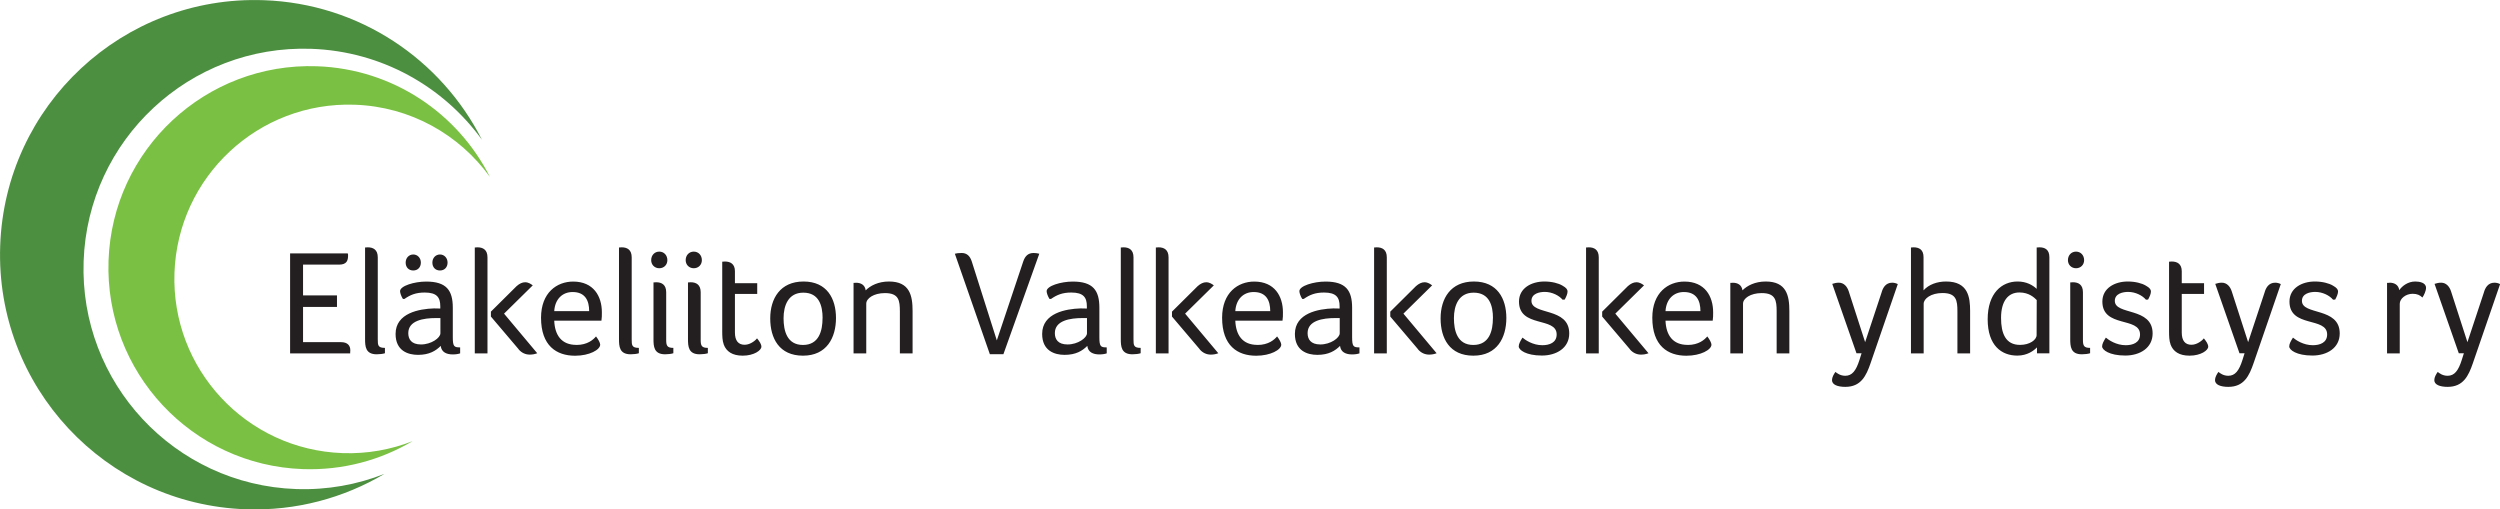 <?xml version="1.0" encoding="UTF-8"?> <svg xmlns="http://www.w3.org/2000/svg" id="Layer_1" data-name="Layer 1" viewBox="0 0 401.5 81.81"><defs><style> .cls-1 { fill: #231f20; } .cls-2 { fill: #4d8f41; } .cls-3 { fill: #7ac143; } </style></defs><path class="cls-2" d="M77.42,22.48C70.91,9.6,57.77.56,42.33.03,19.75-.76.81,16.9.03,39.48c-.79,22.58,16.87,41.52,39.45,42.31,8.12.28,15.76-1.83,22.27-5.69-4.39,1.73-9.19,2.62-14.21,2.44-19.52-.68-34.79-17.06-34.11-36.58C14.1,22.43,30.48,7.16,50,7.84c11.34.4,21.24,6.1,27.42,14.63h0Z"></path><path class="cls-3" d="M78.68,28.41c-5.15-10.19-15.55-17.34-27.77-17.77-17.87-.62-32.86,13.36-33.48,31.22-.62,17.87,13.36,32.86,31.22,33.48,6.43.22,12.48-1.45,17.62-4.5-3.47,1.37-7.28,2.07-11.25,1.93-15.45-.54-27.54-13.5-27-28.95.54-15.45,13.5-27.54,28.95-27,8.98.31,16.82,4.83,21.7,11.58h0Z"></path><path class="cls-1" d="M48.68,42.5h5.76c1.25,0,1.46-.65,1.46-1.49,0-.1,0-.19-.05-.31h-9.26v16.06h9.65v-.17c0-.1.02-.22.02-.34,0-.74-.43-1.3-1.49-1.3h-6.1v-5.66h5.45v-1.85h-5.45v-4.94h0ZM60.67,41.33c0-1.22-.72-1.61-1.61-1.61-.1,0-.22.02-.29.02h-.14v14.69c0,1.18.05,2.47,1.87,2.47.48,0,1.03-.07,1.32-.17v-.86c-1.13,0-1.15-.43-1.15-1.37v-13.18h0ZM72.72,49.42c0-2.78-1.01-4.2-4.27-4.2-1.92,0-4.2.7-4.2,1.54,0,.29.19.84.46,1.25h.24c.94-.65,1.82-1.03,3.26-1.03,1.94,0,2.5.77,2.5,2.21v.36c-.29-.02-.72-.02-1.01-.02-2.35.07-6.17.74-6.17,4.1,0,2.69,1.97,3.36,3.6,3.36,1.82,0,2.86-.65,3.65-1.44.12,1.03.96,1.37,1.94,1.37.46,0,.89-.07,1.18-.17v-.96c-.96,0-1.18-.12-1.18-1.63v-4.73h0ZM70.73,53.52c0,.74-1.46,1.8-3.12,1.8-1.56,0-2.04-.86-2.04-1.82,0-2.02,2.42-2.42,4.46-2.42h.7v2.45h0ZM67.59,42.17c0-.74-.53-1.3-1.22-1.3s-1.22.55-1.22,1.3.48,1.27,1.22,1.27,1.22-.53,1.22-1.27h0ZM71.88,42.17c0-.74-.53-1.3-1.22-1.3s-1.22.55-1.22,1.3.48,1.27,1.22,1.27,1.22-.53,1.22-1.27h0ZM78.29,56.76v-15.43c0-1.22-.72-1.61-1.61-1.61-.1,0-.22.02-.29.02h-.14v17.02h2.04ZM83.28,56.09c.5.6,1.15.86,1.8.86.41,0,.82-.07,1.2-.22l-5.33-6.36,4.61-4.54c-.26-.19-.67-.5-1.22-.5-.46,0-.91.22-1.37.62l-4.13,4.1v.79l4.44,5.23h0ZM92.56,55.39c-2.38,0-3.46-1.56-3.55-3.89h7.58c.07-.41.07-.89.07-1.34,0-2.59-1.34-4.94-4.61-4.94-2.59,0-5.16,1.75-5.16,5.81,0,4.49,2.47,6.1,5.47,6.1,2.3,0,4.03-.96,4.03-1.78,0-.29-.31-.86-.67-1.32-.43.5-1.34,1.37-3.17,1.37h0ZM89.01,49.97c.12-1.92,1.3-3.07,2.95-3.07,2.02,0,2.66,1.37,2.66,3.07h-5.62ZM101.45,41.33c0-1.22-.72-1.61-1.61-1.61-.1,0-.22.02-.29.02h-.14v14.69c0,1.18.05,2.47,1.87,2.47.48,0,1.03-.07,1.32-.17v-.86c-1.13,0-1.15-.43-1.15-1.37v-13.18h0ZM104.95,54.43c0,1.18.05,2.47,1.87,2.47.48,0,1.03-.07,1.32-.17v-.86c-.98,0-1.15-.34-1.15-1.27v-7.66c0-1.22-.72-1.61-1.61-1.61-.1,0-.22.02-.29.02h-.14v9.07h0ZM107.18,41.78c0-.79-.55-1.37-1.3-1.37s-1.3.58-1.3,1.37c0,.74.55,1.3,1.3,1.3s1.3-.55,1.3-1.3h0ZM110.49,54.43c0,1.18.05,2.47,1.87,2.47.48,0,1.03-.07,1.32-.17v-.86c-.98,0-1.15-.34-1.15-1.27v-7.66c0-1.22-.72-1.61-1.61-1.61-.1,0-.22.02-.29.02h-.14v9.07h0ZM112.72,41.78c0-.79-.55-1.37-1.3-1.37s-1.3.58-1.3,1.37c0,.74.55,1.3,1.3,1.3s1.3-.55,1.3-1.3h0ZM116.23,55.32c.41,1.13,1.39,1.8,3.05,1.8,1.82,0,3-.86,3-1.44,0-.41-.31-.86-.7-1.34-.12.19-.98,1.03-1.99,1.03s-1.56-.65-1.56-1.97v-6.19h3.58v-1.73h-3.58v-1.92c0-1.18-.74-1.56-1.61-1.56-.1,0-.22.02-.29.02h-.14v11.23c0,.7.02,1.46.24,2.06h0ZM134.26,51.07c0-3.12-1.46-5.86-5.21-5.86s-5.35,2.74-5.35,5.93,1.44,5.98,5.26,5.98,5.3-2.9,5.3-6.05h0ZM132.1,51.1c0,1.99-.55,4.3-3.14,4.3s-3.12-2.3-3.12-4.3.74-4.1,3.17-4.1c2.54,0,3.1,2.11,3.1,4.1h0ZM137.49,45.41c-.1,0-.22.02-.29.02h-.12v11.33h2.04v-7.99c0-.84,1.18-1.7,3-1.7,2.23,0,2.4,1.18,2.4,2.95v6.74h2.04v-6.82c0-2.47-.46-4.73-3.79-4.73-1.73,0-3,.67-3.74,1.42-.12-.89-.79-1.22-1.54-1.22h0ZM166.91,40.75c-.31-.07-.55-.12-.91-.12-.89,0-1.37.5-1.66,1.34l-4.25,12.7-4.03-12.7c-.29-.89-.82-1.34-1.61-1.34-.46,0-.89.05-1.1.12l5.62,16.13h2.18l5.76-16.13h0ZM176.56,49.42c0-2.78-1.01-4.2-4.27-4.2-1.92,0-4.2.7-4.2,1.54,0,.29.19.84.46,1.25h.24c.94-.65,1.82-1.03,3.26-1.03,1.94,0,2.5.77,2.5,2.21v.36c-.29-.02-.72-.02-1.01-.02-2.35.07-6.17.74-6.17,4.1,0,2.69,1.97,3.36,3.6,3.36,1.82,0,2.86-.65,3.65-1.44.12,1.03.96,1.37,1.94,1.37.46,0,.89-.07,1.18-.17v-.96c-.96,0-1.18-.12-1.18-1.63v-4.73h0ZM174.57,53.52c0,.74-1.46,1.8-3.12,1.8-1.56,0-2.04-.86-2.04-1.82,0-2.02,2.42-2.42,4.46-2.42h.7v2.45h0ZM182.04,41.33c0-1.22-.72-1.61-1.61-1.61-.1,0-.22.02-.29.02h-.14v14.69c0,1.18.05,2.47,1.87,2.47.48,0,1.03-.07,1.32-.17v-.86c-1.13,0-1.15-.43-1.15-1.37v-13.18h0ZM187.67,56.76v-15.43c0-1.22-.72-1.61-1.61-1.61-.1,0-.22.02-.29.02h-.14v17.02h2.04ZM192.66,56.09c.5.6,1.15.86,1.8.86.41,0,.82-.07,1.2-.22l-5.33-6.36,4.61-4.54c-.26-.19-.67-.5-1.22-.5-.46,0-.91.22-1.37.62l-4.13,4.1v.79l4.44,5.23h0ZM201.94,55.39c-2.38,0-3.46-1.56-3.55-3.89h7.58c.07-.41.07-.89.07-1.34,0-2.59-1.34-4.94-4.61-4.94-2.59,0-5.16,1.75-5.16,5.81,0,4.49,2.47,6.1,5.47,6.1,2.3,0,4.03-.96,4.03-1.78,0-.29-.31-.86-.67-1.32-.43.5-1.34,1.37-3.17,1.37h0ZM198.39,49.97c.12-1.92,1.3-3.07,2.95-3.07,2.02,0,2.66,1.37,2.66,3.07h-5.62ZM217.15,49.42c0-2.78-1.01-4.2-4.27-4.2-1.92,0-4.2.7-4.2,1.54,0,.29.19.84.46,1.25h.24c.94-.65,1.82-1.03,3.26-1.03,1.94,0,2.5.77,2.5,2.21v.36c-.29-.02-.72-.02-1.01-.02-2.35.07-6.17.74-6.17,4.1,0,2.69,1.97,3.36,3.6,3.36,1.82,0,2.86-.65,3.65-1.44.12,1.03.96,1.37,1.94,1.37.46,0,.89-.07,1.18-.17v-.96c-.96,0-1.18-.12-1.18-1.63v-4.73h0ZM215.16,53.52c0,.74-1.46,1.8-3.12,1.8-1.56,0-2.04-.86-2.04-1.82,0-2.02,2.42-2.42,4.46-2.42h.7v2.45h0ZM222.72,56.76v-15.43c0-1.22-.72-1.61-1.61-1.61-.1,0-.22.02-.29.02h-.14v17.02h2.04ZM227.72,56.09c.5.6,1.15.86,1.8.86.41,0,.82-.07,1.2-.22l-5.33-6.36,4.61-4.54c-.26-.19-.67-.5-1.22-.5-.46,0-.91.22-1.37.62l-4.13,4.1v.79l4.44,5.23h0ZM241.92,51.07c0-3.12-1.46-5.86-5.21-5.86s-5.35,2.74-5.35,5.93,1.44,5.98,5.26,5.98,5.3-2.9,5.3-6.05h0ZM239.76,51.1c0,1.99-.55,4.3-3.14,4.3s-3.12-2.3-3.12-4.3.74-4.1,3.17-4.1c2.54,0,3.1,2.11,3.1,4.1h0ZM250.91,45.86c-.6-.36-1.66-.65-2.88-.65-2.11,0-4.08,1.08-4.08,3.22,0,4.27,6.05,2.4,6.05,5.28,0,1.34-1.18,1.73-2.3,1.73-1.54,0-2.74-.84-3.19-1.22-.36.58-.6,1.01-.6,1.42,0,.55,1.15,1.46,3.72,1.46,2.33,0,4.39-1.2,4.39-3.55,0-4.27-6.07-2.88-6.07-5.23,0-1.18,1.3-1.44,2.14-1.44,1.18,0,2.3.58,2.86,1.25l.34-.02c.26-.46.46-.94.46-1.3,0-.29-.17-.58-.82-.94h0ZM256.76,56.76v-15.43c0-1.22-.72-1.61-1.61-1.61-.1,0-.22.02-.29.02h-.14v17.02h2.04ZM261.75,56.09c.5.6,1.15.86,1.8.86.41,0,.82-.07,1.2-.22l-5.33-6.36,4.61-4.54c-.26-.19-.67-.5-1.22-.5-.46,0-.91.22-1.37.62l-4.13,4.1v.79l4.44,5.23h0ZM271.03,55.39c-2.38,0-3.46-1.56-3.55-3.89h7.58c.07-.41.07-.89.07-1.34,0-2.59-1.34-4.94-4.61-4.94-2.59,0-5.16,1.75-5.16,5.81,0,4.49,2.47,6.1,5.47,6.1,2.3,0,4.03-.96,4.03-1.78,0-.29-.31-.86-.67-1.32-.43.5-1.34,1.37-3.17,1.37h0ZM267.48,49.97c.12-1.92,1.3-3.07,2.95-3.07,2.02,0,2.66,1.37,2.66,3.07h-5.62ZM278.3,45.41c-.1,0-.22.02-.29.02h-.12v11.33h2.04v-7.99c0-.84,1.18-1.7,3-1.7,2.23,0,2.4,1.18,2.4,2.95v6.74h2.04v-6.82c0-2.47-.46-4.73-3.79-4.73-1.73,0-3,.67-3.74,1.42-.12-.89-.79-1.22-1.54-1.22h0ZM304.77,45.62c-.26-.14-.58-.22-.89-.22-1.08,0-1.51.89-1.7,1.58l-2.64,7.97-2.64-8.18c-.24-.74-.77-1.37-1.58-1.37-.36,0-.72.07-1.06.19l3.89,11.14h.82l-.34,1.08c-.55,1.73-1.18,2.54-2.28,2.54-.79,0-1.32-.41-1.58-.62-.26.36-.55.86-.55,1.32,0,.74.91,1.08,2.14,1.08,2.52,0,3.36-1.78,4.06-3.82l4.37-12.7h0ZM314.36,56.76h2.04v-6.82c0-2.21-.31-4.73-3.86-4.73-1.44,0-2.78.48-3.62,1.42v-5.33c0-1.22-.72-1.58-1.61-1.58-.1,0-.22.02-.29.02h-.12v17.02h2.04v-7.97c0-.84,1.2-1.73,3.02-1.73,2.23,0,2.4,1.18,2.4,2.95v6.74h0ZM329.13,41.3c0-1.22-.72-1.58-1.61-1.58-.1,0-.22.02-.29.02h-.14v6.65c-.65-.6-1.63-1.18-3.07-1.18-2.52,0-4.8,1.85-4.8,6.07s2.23,5.83,4.75,5.83c1.63,0,2.64-.79,3.17-1.32v.96h1.99v-15.46h0ZM321.37,51.05c0-2.69,1.13-4.08,2.95-4.08,1.56,0,2.4.84,2.78,1.22l-.02,5.62c0,.77-1.1,1.58-2.66,1.58-2.33,0-3.05-1.85-3.05-4.34h0ZM332.48,54.43c0,1.18.05,2.47,1.87,2.47.48,0,1.03-.07,1.32-.17v-.86c-.98,0-1.15-.34-1.15-1.27v-7.66c0-1.22-.72-1.61-1.61-1.61-.1,0-.22.02-.29.02h-.14v9.07h0ZM334.71,41.78c0-.79-.55-1.37-1.3-1.37s-1.3.58-1.3,1.37c0,.74.55,1.3,1.3,1.3s1.3-.55,1.3-1.3h0ZM344.6,45.86c-.6-.36-1.66-.65-2.88-.65-2.11,0-4.08,1.08-4.08,3.22,0,4.27,6.05,2.4,6.05,5.28,0,1.34-1.18,1.73-2.3,1.73-1.54,0-2.74-.84-3.19-1.22-.36.58-.6,1.01-.6,1.42,0,.55,1.15,1.46,3.72,1.46,2.33,0,4.39-1.2,4.39-3.55,0-4.27-6.07-2.88-6.07-5.23,0-1.18,1.3-1.44,2.14-1.44,1.18,0,2.3.58,2.86,1.25l.34-.02c.26-.46.46-.94.46-1.3,0-.29-.17-.58-.82-.94h0ZM348.59,55.32c.41,1.13,1.39,1.8,3.05,1.8,1.82,0,3-.86,3-1.44,0-.41-.31-.86-.7-1.34-.12.19-.98,1.03-1.99,1.03s-1.56-.65-1.56-1.97v-6.19h3.58v-1.73h-3.58v-1.92c0-1.18-.74-1.56-1.61-1.56-.1,0-.22.02-.29.02h-.14v11.23c0,.7.02,1.46.24,2.06h0ZM366.28,45.62c-.26-.14-.58-.22-.89-.22-1.08,0-1.51.89-1.7,1.58l-2.64,7.97-2.64-8.18c-.24-.74-.77-1.37-1.58-1.37-.36,0-.72.07-1.06.19l3.89,11.14h.82l-.34,1.08c-.55,1.73-1.18,2.54-2.28,2.54-.79,0-1.32-.41-1.58-.62-.26.36-.55.86-.55,1.32,0,.74.91,1.08,2.14,1.08,2.52,0,3.36-1.78,4.06-3.82l4.37-12.7h0ZM374.65,45.86c-.6-.36-1.66-.65-2.88-.65-2.11,0-4.08,1.08-4.08,3.22,0,4.27,6.05,2.4,6.05,5.28,0,1.34-1.18,1.73-2.3,1.73-1.54,0-2.74-.84-3.19-1.22-.36.58-.6,1.01-.6,1.42,0,.55,1.15,1.46,3.72,1.46,2.33,0,4.39-1.2,4.39-3.55,0-4.27-6.07-2.88-6.07-5.23,0-1.18,1.3-1.44,2.14-1.44,1.18,0,2.3.58,2.86,1.25l.34-.02c.26-.46.46-.94.46-1.3,0-.29-.17-.58-.82-.94h0ZM383.79,45.41c-.07,0-.17.02-.26.02h-.17v11.33h2.04v-7.97c0-.84.98-1.61,2.06-1.61.74,0,1.18.22,1.58.6.26-.38.58-1.06.58-1.56,0-.82-1.03-1.01-1.73-1.01-1.18,0-2.11.72-2.57,1.39-.12-.86-.79-1.2-1.54-1.2h0ZM401.5,45.62c-.26-.14-.58-.22-.89-.22-1.08,0-1.51.89-1.7,1.58l-2.64,7.97-2.64-8.18c-.24-.74-.77-1.37-1.58-1.37-.36,0-.72.07-1.06.19l3.89,11.14h.82l-.34,1.08c-.55,1.73-1.18,2.54-2.28,2.54-.79,0-1.32-.41-1.58-.62-.26.36-.55.86-.55,1.32,0,.74.91,1.08,2.14,1.08,2.52,0,3.36-1.78,4.06-3.82l4.37-12.7h0Z"></path></svg> 